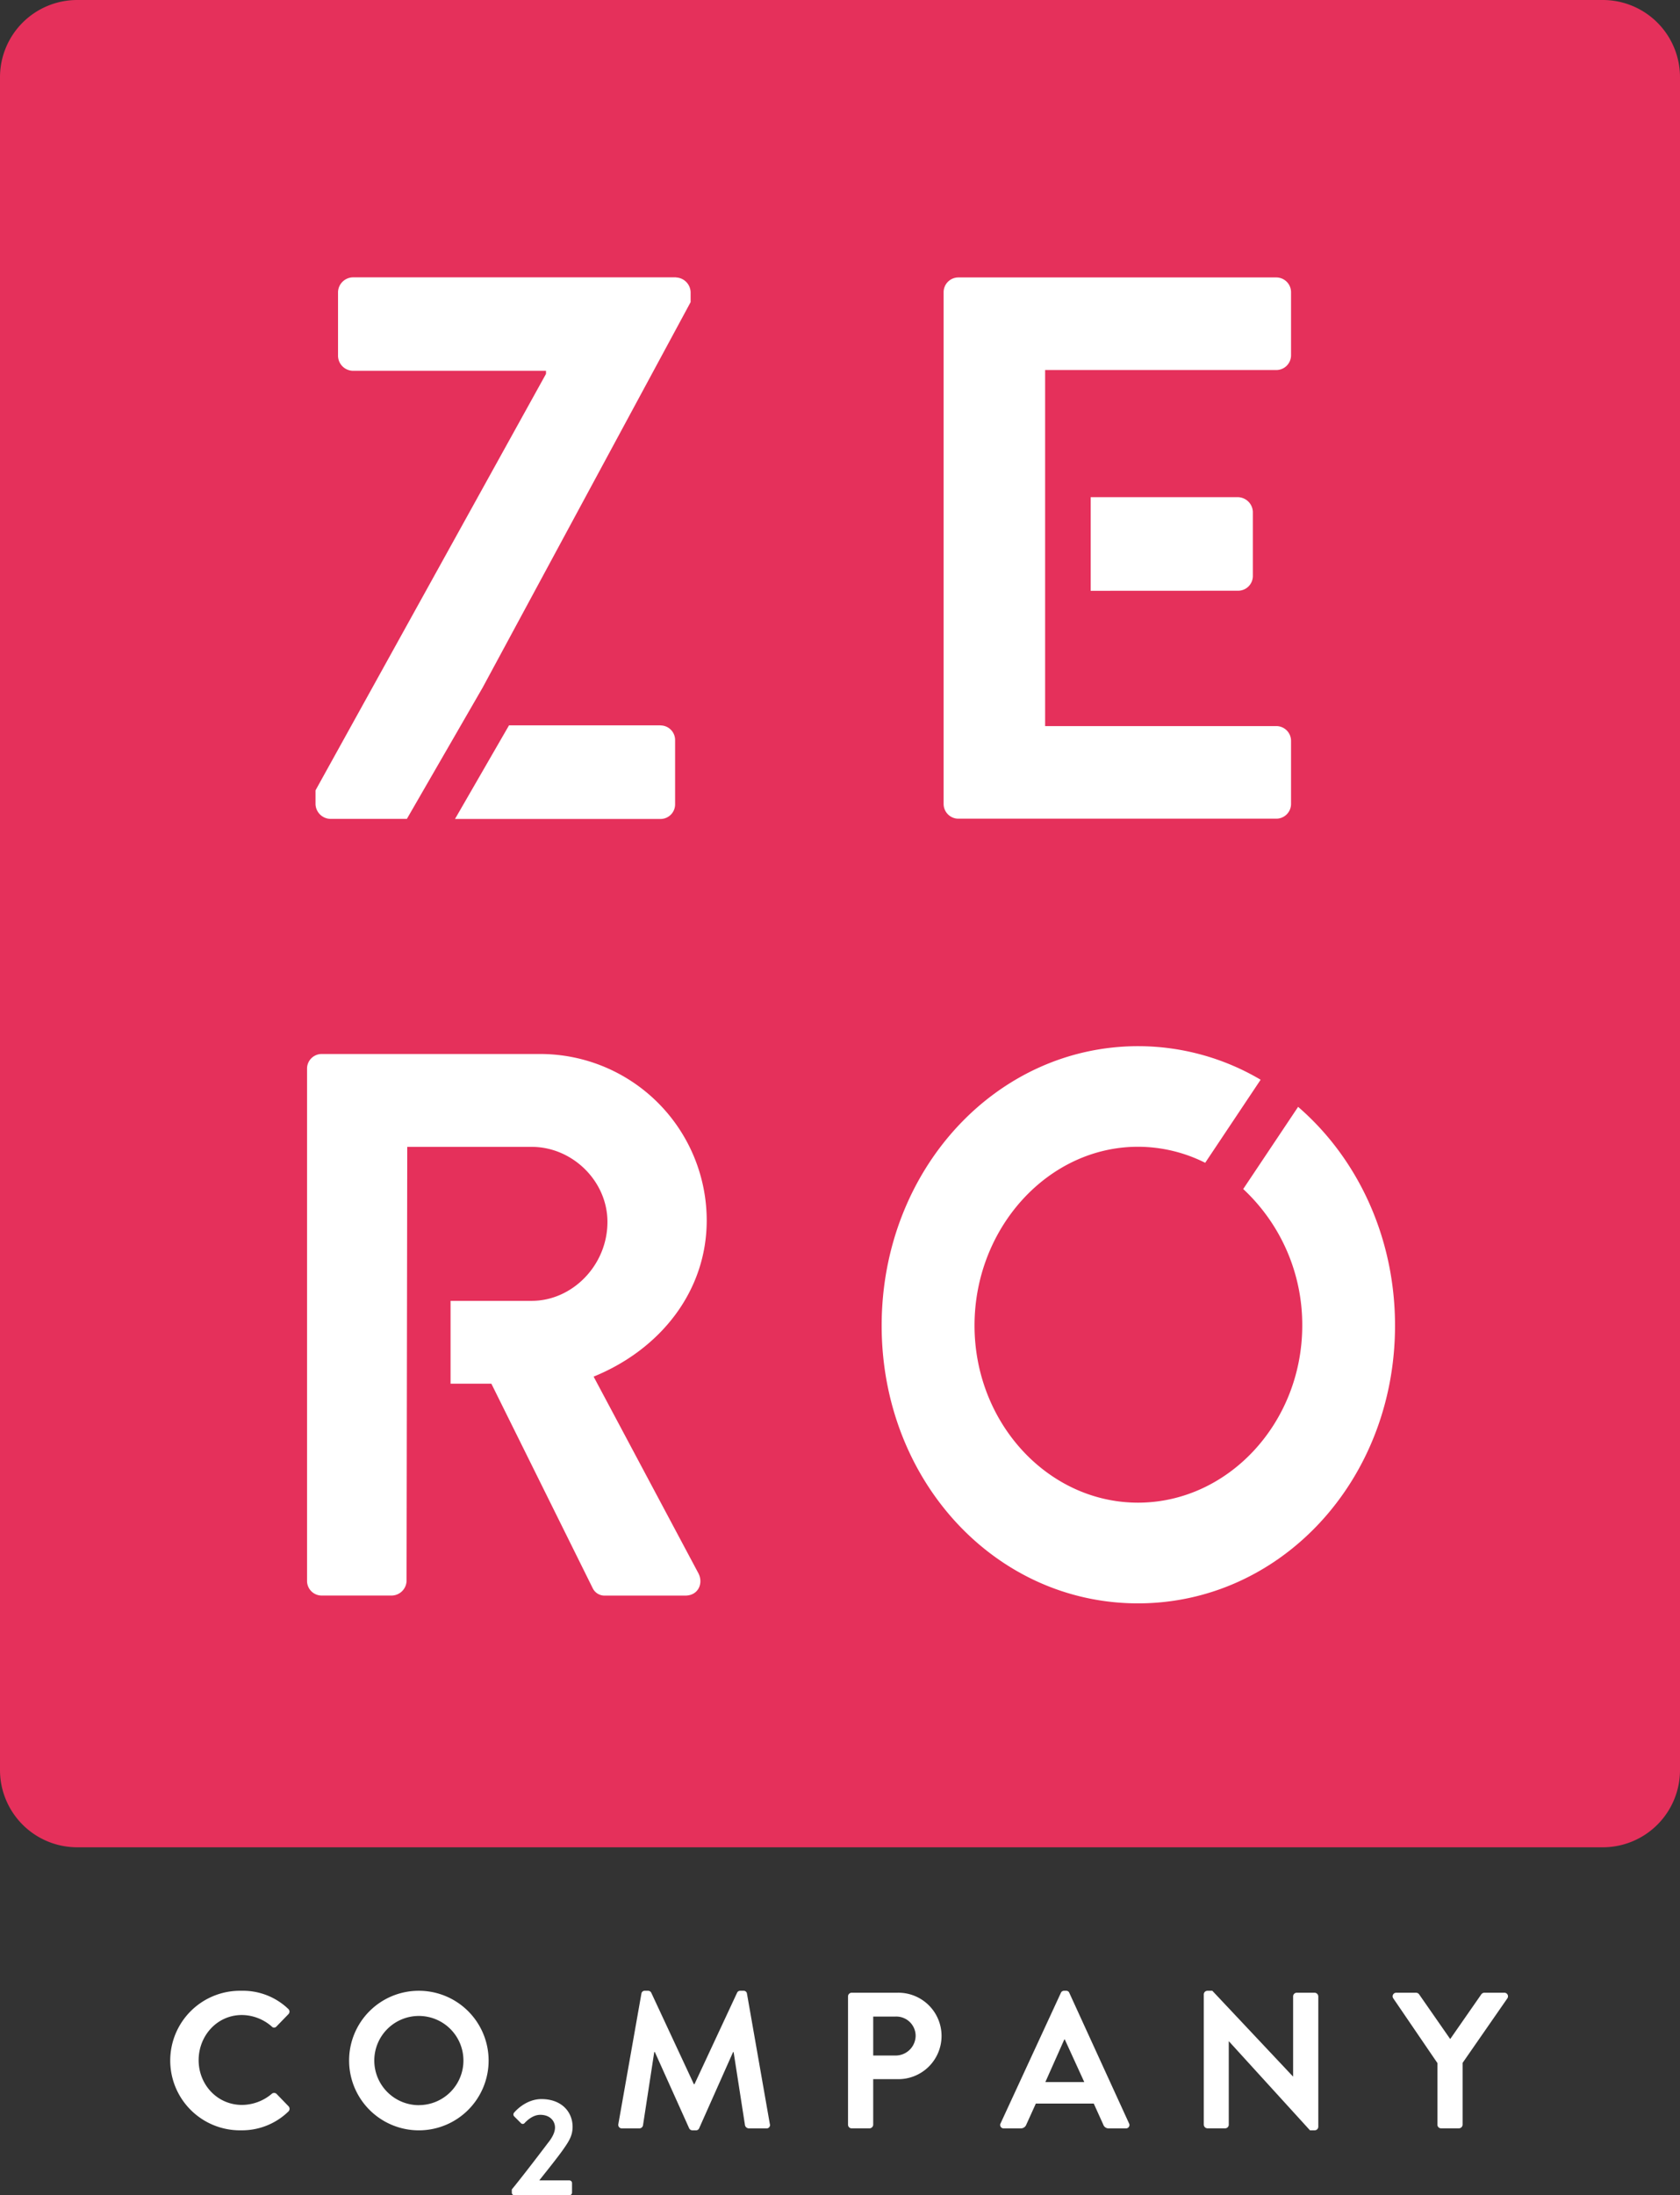 <?xml version="1.0" encoding="UTF-8"?>
<svg xmlns="http://www.w3.org/2000/svg" viewBox="0 0 689.79 900.99">
  <rect x="0" y="0" width="689.79" height="900.99" fill="#333333" stroke="none"/>
  <defs>
    <style>.cls-1{fill:#e5305b;}.cls-2{fill:#fff;}</style>
  </defs>
  <g id="Capa_2" data-name="Capa 2">
    <g id="Capa_1-2" data-name="Capa 1">
      <path class="cls-1" d="M658.09,758.16H31.7A31.7,31.7,0,0,1,0,726.46V31.7A31.7,31.7,0,0,1,31.7,0H658.09a31.7,31.7,0,0,1,31.7,31.7V726.46a31.7,31.7,0,0,1-31.7,31.7"></path>
      <path class="cls-2" d="M99.06,817.05a26.92,26.92,0,0,1,19.25,7.4,1.48,1.48,0,0,1,.08,2.23l-4.85,5a1.28,1.28,0,0,1-2,0A18.8,18.8,0,0,0,99.3,827c-10.18,0-17.74,8.52-17.74,18.54S89.2,863.9,99.38,863.9a19.11,19.11,0,0,0,12.17-4.53,1.46,1.46,0,0,1,2,0l4.93,5.09a1.51,1.51,0,0,1-.08,2.15,27.3,27.3,0,0,1-19.33,7.71,28.64,28.64,0,1,1,0-57.27"></path>
      <path class="cls-2" d="M171.89,817.05a28.64,28.64,0,1,1-28.55,28.72,28.59,28.59,0,0,1,28.55-28.72m0,46.93a18.3,18.3,0,1,0-18.21-18.21A18.33,18.33,0,0,0,171.89,864"></path>
      <path class="cls-2" d="M263.35,818.24a1.34,1.34,0,0,1,1.43-1.19h1.27a1.44,1.44,0,0,1,1.35.8l17.5,37.54h.24l17.5-37.54a1.37,1.37,0,0,1,1.35-.8h1.28a1.35,1.35,0,0,1,1.43,1.19l9.38,53.46a1.38,1.38,0,0,1-1.43,1.83h-7.24a1.73,1.73,0,0,1-1.51-1.2l-4.69-30.14H301l-13.92,31.26a1.36,1.36,0,0,1-1.35.87h-1.43a1.44,1.44,0,0,1-1.36-.87l-14.07-31.26h-.24L264,872.33a1.54,1.54,0,0,1-1.43,1.2h-7.16a1.46,1.46,0,0,1-1.51-1.83Z"></path>
      <path class="cls-2" d="M348.19,819.36a1.5,1.5,0,0,1,1.51-1.51h18.69a17.74,17.74,0,1,1,.08,35.47h-9.94V872a1.57,1.57,0,0,1-1.51,1.52H349.7a1.51,1.51,0,0,1-1.51-1.52Zm19.57,24.26a8.2,8.2,0,0,0,8.19-8.27,7.94,7.94,0,0,0-8.19-7.72h-9.23v16Z"></path>
      <path class="cls-2" d="M410.83,871.46l24.74-53.53a1.41,1.41,0,0,1,1.35-.88h.79a1.34,1.34,0,0,1,1.35.88l24.5,53.53a1.4,1.4,0,0,1-1.35,2.07h-6.92a2.3,2.3,0,0,1-2.31-1.59l-3.89-8.59H425.3l-3.89,8.59a2.41,2.41,0,0,1-2.31,1.59h-6.92a1.41,1.41,0,0,1-1.35-2.07m34.36-16.94-8-17.5H437l-7.79,17.5Z"></path>
      <path class="cls-2" d="M494.26,818.48a1.5,1.5,0,0,1,1.51-1.43h2l33.09,35.16h.08V819.36a1.5,1.5,0,0,1,1.51-1.51h7.32a1.56,1.56,0,0,1,1.51,1.51v53.53a1.49,1.49,0,0,1-1.51,1.43h-1.91L504.6,837.81h-.08V872a1.51,1.51,0,0,1-1.51,1.51h-7.24a1.57,1.57,0,0,1-1.51-1.51Z"></path>
      <path class="cls-2" d="M590.19,846.72l-18.13-26.57a1.47,1.47,0,0,1,1.27-2.3h8.11a1.59,1.59,0,0,1,1.27.71l12.73,18.3,12.73-18.3a1.59,1.59,0,0,1,1.27-.71h8.19a1.47,1.47,0,0,1,1.28,2.3l-18.38,26.49V872a1.56,1.56,0,0,1-1.51,1.51H591.7a1.51,1.51,0,0,1-1.51-1.51Z"></path>
      <path class="cls-2" d="M210.14,898.59c3.78-4.58,11-14,14.82-19.06,1.78-2.18,2.92-4.41,2.92-6.36,0-2.57-1.94-5.21-6.06-5.21-2.75,0-5.1,1.95-6.42,3.38a1,1,0,0,1-1.54,0l-2.75-2.75a1.13,1.13,0,0,1-.06-1.49s4.47-5.6,11.28-5.6c8.19,0,12.77,5.2,12.77,11.39,0,3.72-1.61,6.06-3.84,9.27-2.46,3.49-6.81,8.87-9.84,12.71h12.36a1.12,1.12,0,0,1,1.09,1.08v3.95a1.13,1.13,0,0,1-1.09,1.09H211.23a1.09,1.09,0,0,1-1.09-1.09Z"></path>
      <path class="cls-2" d="M167.21,470.7h51.14c16.63,0,31.06,14,31.06,30.8,0,17.78-14.43,32.39-31.06,32.39H185v34h16.75L243.45,652a5.38,5.38,0,0,0,5,2.86h32.94c5.34,0,7.53-5.08,5.34-9.21l-43-80.66c27.3-11.11,46.44-34.93,46.44-64.14a68.36,68.36,0,0,0-68.4-68.27H132.07a6,6,0,0,0-6,6V648.84a6,6,0,0,0,6,6h28.86a6.21,6.21,0,0,0,6-6Z"></path>
      <path class="cls-2" d="M429.12,298H524a6.06,6.06,0,0,1,6.09,6v26a6.06,6.06,0,0,1-6.09,6H393.53a6.06,6.06,0,0,1-6.09-6V119.87a6.06,6.06,0,0,1,6.09-6H524a6.06,6.06,0,0,1,6.09,6v26a6.06,6.06,0,0,1-6.09,6H429.12Z"></path>
      <path class="cls-2" d="M508.32,242.44a6.05,6.05,0,0,0,6.09-6V210.05a6.27,6.27,0,0,0-6.09-6h-60.5v38.42Z"></path>
      <path class="cls-2" d="M271.18,297.69H209l-22.18,38.43h84.37a6,6,0,0,0,6-6V303.73a6,6,0,0,0-6-6"></path>
      <path class="cls-2" d="M277.53,113.83H144.79a6.25,6.25,0,0,0-6,6v26.35a6.25,6.25,0,0,0,6,6h79.39v1.27L129.55,324.37v5.71a6.25,6.25,0,0,0,6,6h31.51l31.11-53.89L283.56,124v-4.13a6.25,6.25,0,0,0-6-6"></path>
      <path class="cls-2" d="M533,454.26,510.45,488a76.1,76.1,0,0,1,24.24,56c0,40-30.49,72.72-67.43,72.72s-67.13-32.71-67.13-72.72,30.2-73.35,67.13-73.35a61.68,61.68,0,0,1,27.58,6.58l22.76-34.09a98.88,98.88,0,0,0-50.34-13.77C408.63,429.42,362,480.54,362,544.05s46.61,114,105.24,114,105.54-50.49,105.54-114c0-36.48-15.51-68.82-39.8-89.79"></path>
    </g>
  </g>
</svg>
